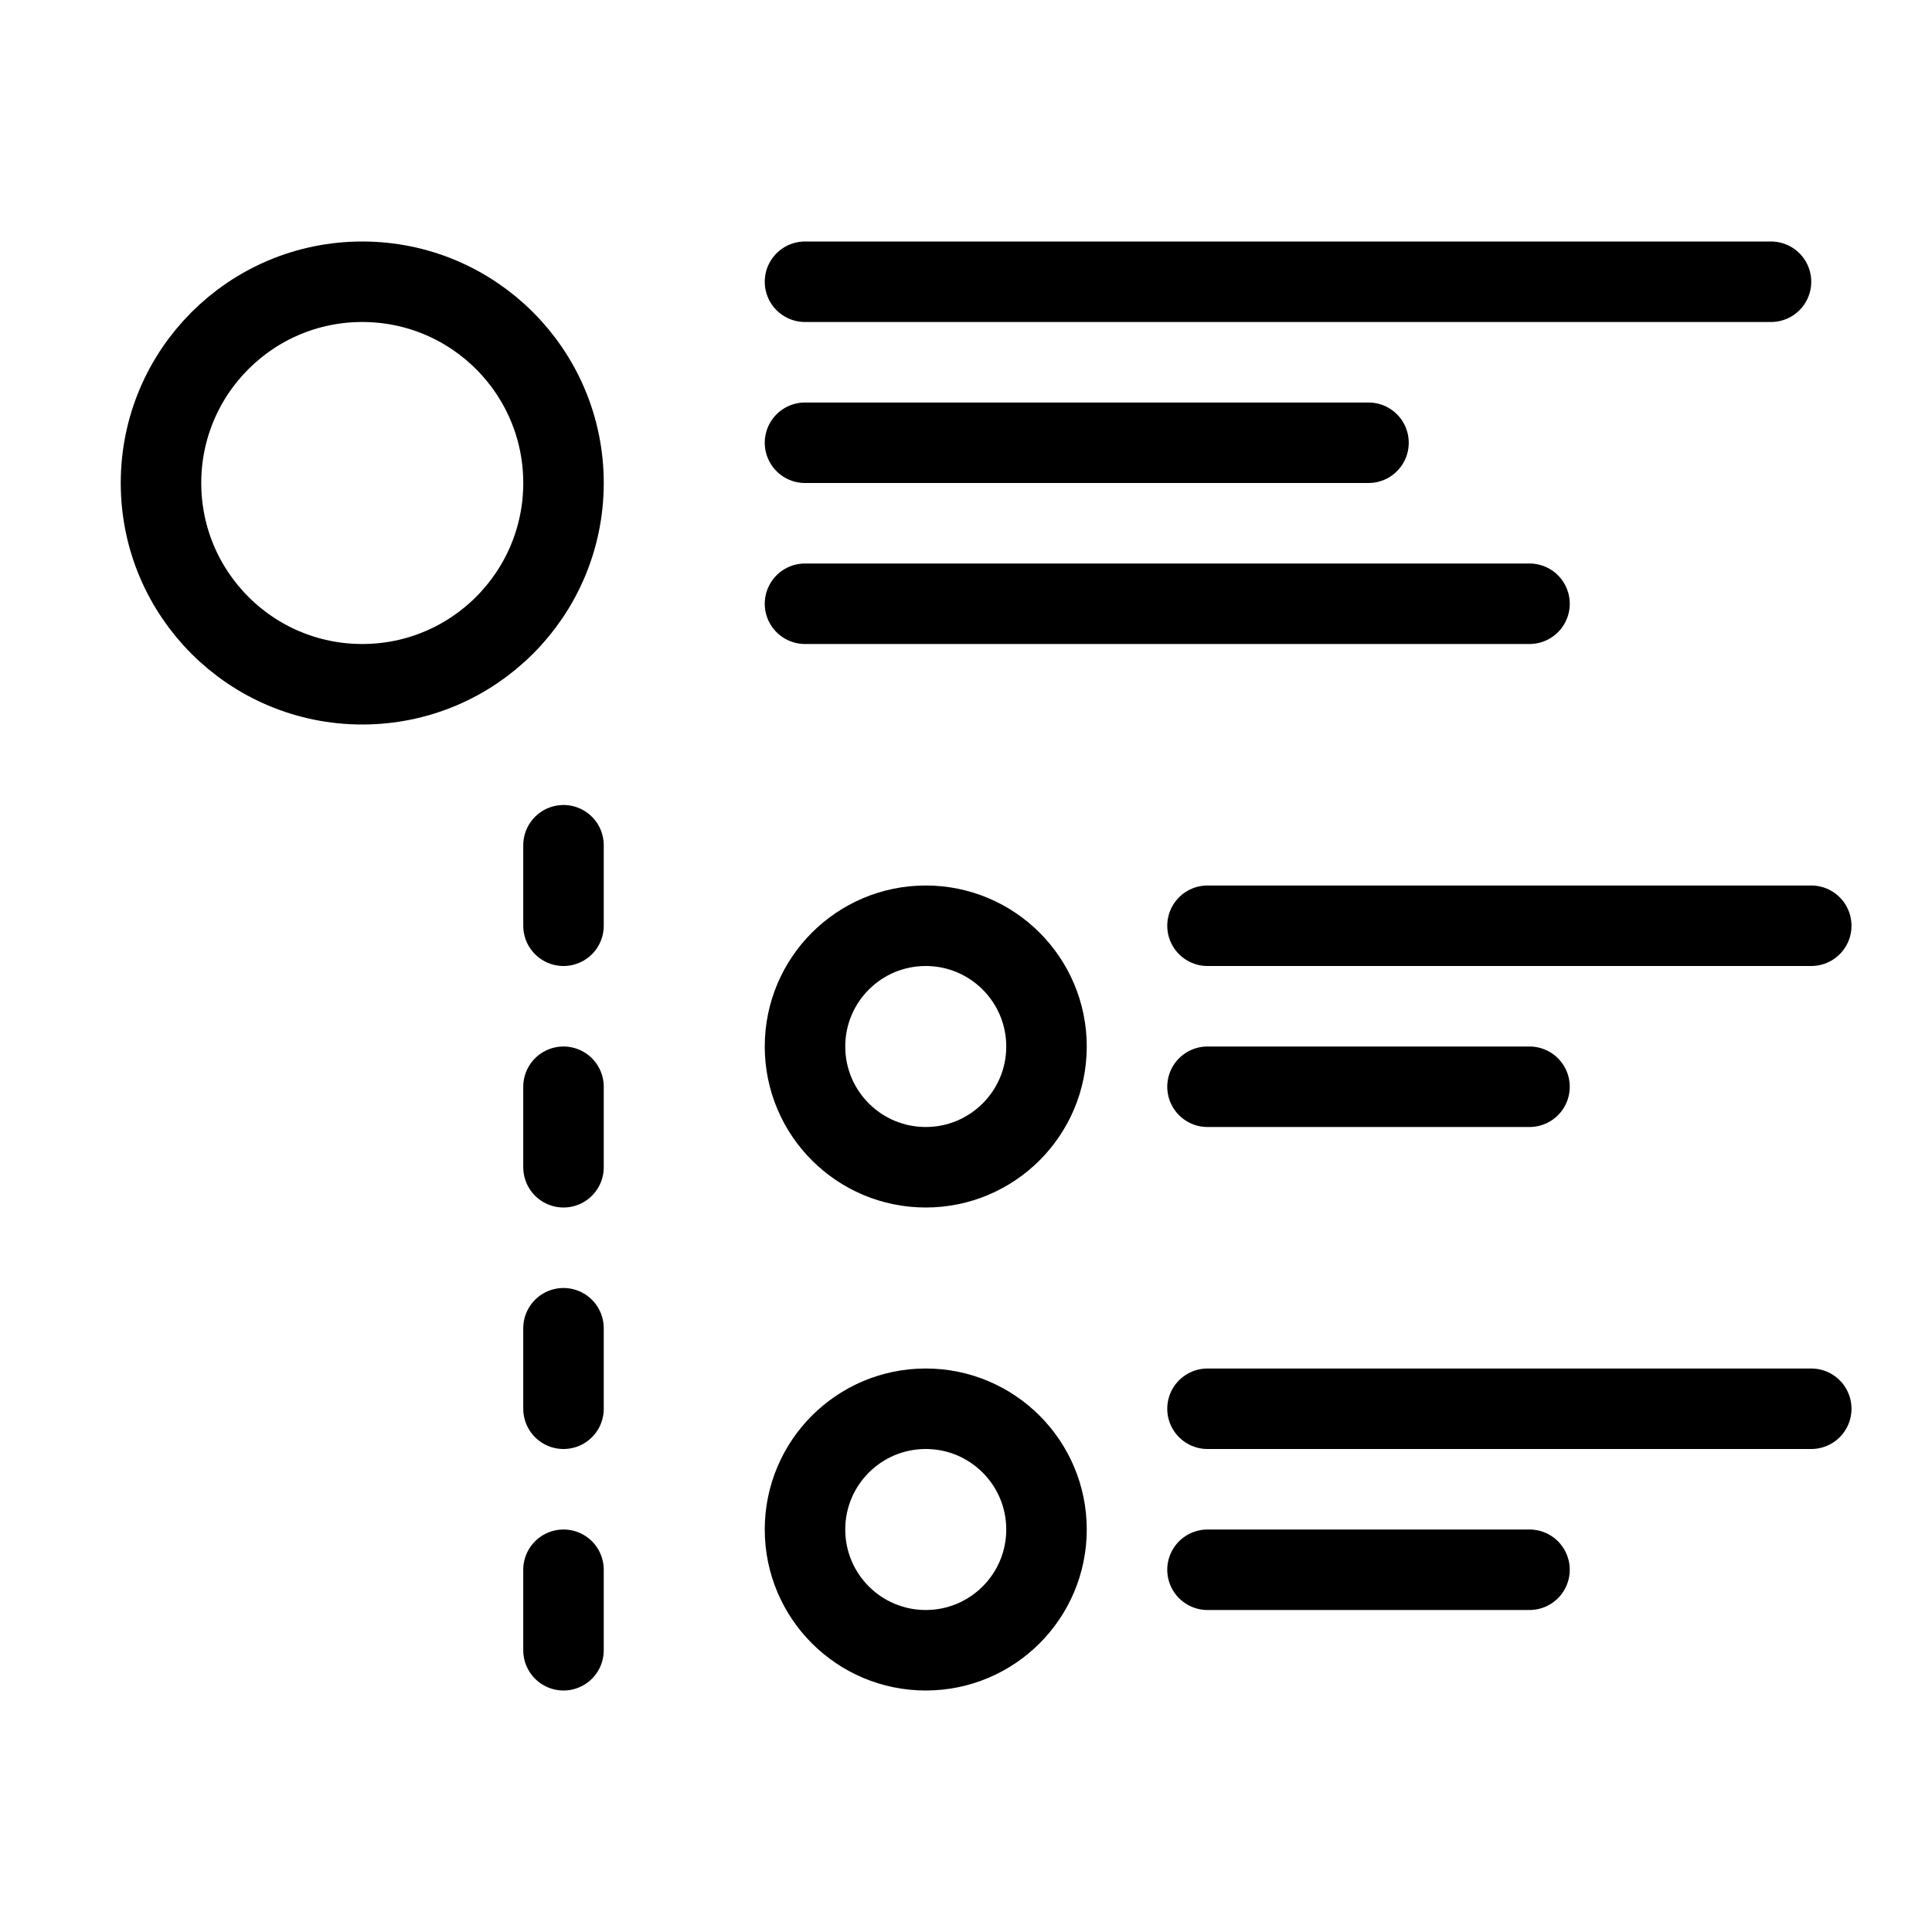 <svg xmlns="http://www.w3.org/2000/svg" viewBox="0 0 24 24"><defs><style>.a{fill:none;stroke:currentColor;stroke-linecap:round;stroke-linejoin:round;}</style></defs><title>ui-webpage-bullets</title><circle class="a" cx="4.5" cy="6" r="2.5"/><line class="a" x1="10" y1="3.5" x2="22" y2="3.5"/><line class="a" x1="10" y1="5.5" x2="17" y2="5.5"/><line class="a" x1="10" y1="7.5" x2="19" y2="7.5"/><circle class="a" cx="11.5" cy="13" r="1.5"/><line class="a" x1="15" y1="11.5" x2="22.5" y2="11.5"/><line class="a" x1="15" y1="13.5" x2="19" y2="13.5"/><circle class="a" cx="11.5" cy="19" r="1.5"/><line class="a" x1="15" y1="17.5" x2="22.5" y2="17.5"/><line class="a" x1="15" y1="19.5" x2="19" y2="19.5"/><line class="a" x1="7" y1="10.5" x2="7" y2="11.5"/><line class="a" x1="7" y1="13.5" x2="7" y2="14.5"/><line class="a" x1="7" y1="16.5" x2="7" y2="17.5"/><line class="a" x1="7" y1="19.5" x2="7" y2="20.5"/></svg>